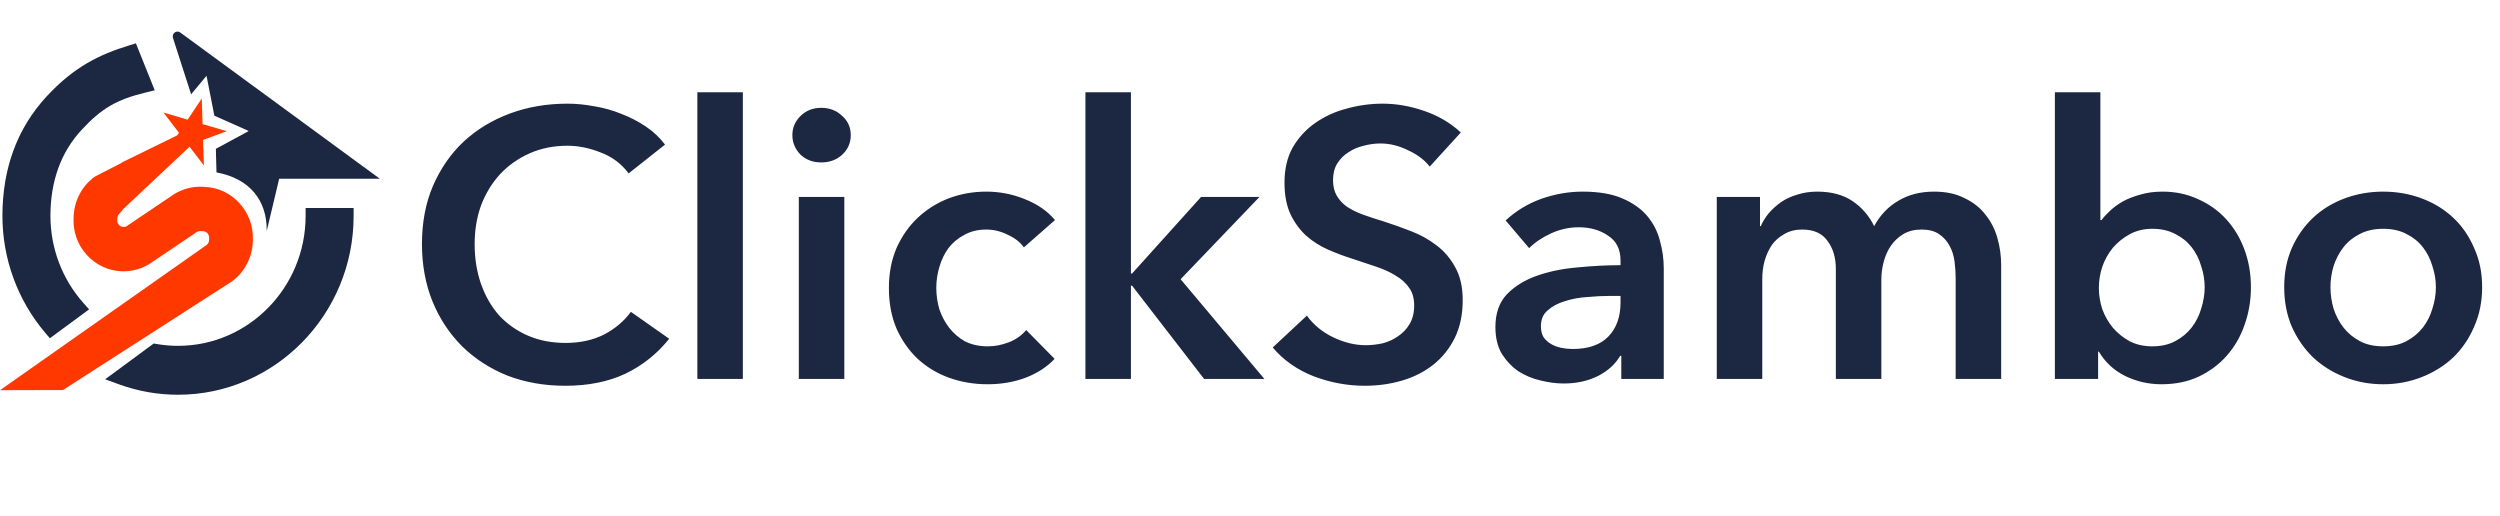 <svg width="475" height="98" viewBox="0 0 475 98" fill="none" xmlns="http://www.w3.org/2000/svg">
<path d="M119.435 32.951C118.09 31.126 116.337 29.805 114.176 28.988C112.014 28.124 109.901 27.692 107.836 27.692C105.194 27.692 102.793 28.172 100.631 29.133C98.47 30.093 96.597 31.414 95.011 33.095C93.475 34.776 92.274 36.745 91.409 39.003C90.593 41.26 90.184 43.71 90.184 46.352C90.184 49.137 90.593 51.683 91.409 53.989C92.226 56.294 93.379 58.287 94.868 59.968C96.404 61.601 98.23 62.874 100.343 63.787C102.456 64.699 104.834 65.156 107.476 65.156C110.213 65.156 112.639 64.627 114.752 63.571C116.866 62.466 118.571 61.025 119.867 59.248L127.144 64.363C124.887 67.197 122.125 69.406 118.859 70.991C115.593 72.528 111.774 73.297 107.403 73.297C103.417 73.297 99.743 72.648 96.38 71.352C93.066 70.007 90.209 68.157 87.807 65.804C85.405 63.403 83.532 60.569 82.187 57.303C80.843 53.989 80.17 50.338 80.17 46.352C80.17 42.269 80.867 38.595 82.259 35.328C83.7 32.014 85.645 29.205 88.095 26.899C90.593 24.594 93.523 22.817 96.885 21.568C100.247 20.319 103.897 19.695 107.836 19.695C109.469 19.695 111.174 19.863 112.951 20.199C114.728 20.487 116.433 20.967 118.066 21.64C119.699 22.264 121.236 23.057 122.677 24.017C124.118 24.978 125.343 26.131 126.352 27.476L119.435 32.951ZM132.496 17.533H141.142V72H132.496V17.533ZM151.774 37.418H160.42V72H151.774V37.418ZM150.55 25.674C150.55 24.281 151.054 23.081 152.063 22.072C153.119 21.015 154.44 20.487 156.025 20.487C157.61 20.487 158.931 20.991 159.988 22C161.092 22.961 161.645 24.185 161.645 25.674C161.645 27.163 161.092 28.412 159.988 29.421C158.931 30.381 157.61 30.862 156.025 30.862C154.44 30.862 153.119 30.357 152.063 29.349C151.054 28.292 150.55 27.067 150.55 25.674ZM194.539 47C193.867 46.039 192.858 45.247 191.513 44.623C190.169 43.95 188.8 43.614 187.407 43.614C185.822 43.614 184.429 43.95 183.228 44.623C182.027 45.247 181.019 46.087 180.202 47.144C179.434 48.201 178.857 49.401 178.473 50.746C178.089 52.043 177.897 53.364 177.897 54.709C177.897 56.054 178.089 57.399 178.473 58.743C178.905 60.04 179.53 61.217 180.346 62.274C181.163 63.33 182.171 64.195 183.372 64.867C184.621 65.492 186.062 65.804 187.695 65.804C189.04 65.804 190.385 65.54 191.73 65.011C193.074 64.483 194.155 63.715 194.972 62.706L200.375 68.182C198.934 69.719 197.085 70.919 194.828 71.784C192.618 72.6 190.217 73.009 187.623 73.009C185.077 73.009 182.652 72.6 180.346 71.784C178.089 70.967 176.096 69.767 174.366 68.182C172.685 66.597 171.341 64.675 170.332 62.418C169.371 60.16 168.891 57.591 168.891 54.709C168.891 51.923 169.371 49.401 170.332 47.144C171.341 44.887 172.685 42.965 174.366 41.38C176.048 39.795 177.993 38.571 180.202 37.706C182.46 36.842 184.861 36.409 187.407 36.409C189.952 36.409 192.402 36.889 194.756 37.85C197.157 38.811 199.054 40.132 200.447 41.813L194.539 47ZM206.231 17.533H214.877V51.971H215.093L228.205 37.418H239.3L224.315 53.052L240.237 72H228.782L215.093 54.277H214.877V72H206.231V17.533ZM271.647 31.654C270.686 30.405 269.317 29.373 267.54 28.556C265.811 27.692 264.058 27.259 262.281 27.259C261.224 27.259 260.167 27.403 259.111 27.692C258.054 27.932 257.093 28.34 256.229 28.916C255.364 29.445 254.644 30.165 254.068 31.078C253.539 31.942 253.275 32.999 253.275 34.248C253.275 35.401 253.515 36.385 253.995 37.202C254.476 38.018 255.124 38.715 255.941 39.291C256.805 39.867 257.838 40.372 259.039 40.804C260.239 41.236 261.56 41.669 263.001 42.101C264.634 42.629 266.315 43.23 268.045 43.902C269.822 44.574 271.431 45.463 272.872 46.568C274.361 47.672 275.561 49.065 276.474 50.746C277.435 52.428 277.915 54.517 277.915 57.014C277.915 59.752 277.411 62.154 276.402 64.219C275.393 66.236 274.048 67.917 272.367 69.262C270.686 70.607 268.717 71.616 266.459 72.288C264.202 72.961 261.825 73.297 259.327 73.297C256.013 73.297 252.771 72.696 249.601 71.496C246.431 70.247 243.837 68.422 241.82 66.02L248.304 59.968C249.553 61.697 251.21 63.066 253.275 64.075C255.388 65.084 257.454 65.588 259.471 65.588C260.528 65.588 261.608 65.468 262.713 65.228C263.818 64.939 264.802 64.483 265.667 63.859C266.58 63.234 267.3 62.466 267.828 61.553C268.405 60.593 268.693 59.416 268.693 58.023C268.693 56.678 268.381 55.574 267.756 54.709C267.132 53.796 266.291 53.028 265.235 52.403C264.178 51.731 262.929 51.155 261.488 50.674C260.047 50.194 258.534 49.69 256.949 49.161C255.412 48.681 253.875 48.105 252.338 47.432C250.801 46.76 249.409 45.871 248.16 44.767C246.959 43.662 245.974 42.317 245.206 40.732C244.437 39.099 244.053 37.082 244.053 34.68C244.053 32.086 244.581 29.853 245.638 27.98C246.743 26.107 248.16 24.57 249.889 23.369C251.666 22.12 253.659 21.207 255.869 20.631C258.126 20.007 260.408 19.695 262.713 19.695C265.307 19.695 267.924 20.151 270.566 21.063C273.256 21.976 275.585 23.345 277.555 25.17L271.647 31.654ZM308.046 67.605H307.83C306.965 69.142 305.572 70.415 303.651 71.424C301.73 72.384 299.544 72.865 297.095 72.865C295.702 72.865 294.237 72.672 292.7 72.288C291.211 71.952 289.818 71.376 288.521 70.559C287.273 69.695 286.216 68.59 285.351 67.245C284.535 65.852 284.127 64.147 284.127 62.13C284.127 59.536 284.847 57.471 286.288 55.934C287.777 54.397 289.674 53.22 291.98 52.403C294.285 51.587 296.831 51.059 299.616 50.818C302.45 50.53 305.212 50.386 307.902 50.386V49.522C307.902 47.36 307.109 45.775 305.524 44.767C303.987 43.71 302.138 43.181 299.977 43.181C298.152 43.181 296.398 43.566 294.717 44.334C293.036 45.103 291.643 46.039 290.539 47.144L286.072 41.885C288.041 40.059 290.299 38.691 292.844 37.778C295.438 36.865 298.055 36.409 300.697 36.409C303.771 36.409 306.293 36.842 308.262 37.706C310.279 38.571 311.864 39.699 313.017 41.092C314.17 42.485 314.962 44.046 315.395 45.775C315.875 47.504 316.115 49.233 316.115 50.962V72H308.046V67.605ZM307.902 56.222H305.957C304.564 56.222 303.099 56.294 301.562 56.438C300.025 56.534 298.608 56.798 297.311 57.23C296.014 57.615 294.933 58.191 294.069 58.96C293.204 59.68 292.772 60.689 292.772 61.986C292.772 62.802 292.94 63.499 293.276 64.075C293.661 64.603 294.141 65.035 294.717 65.372C295.294 65.708 295.942 65.948 296.663 66.092C297.383 66.236 298.104 66.308 298.824 66.308C301.802 66.308 304.059 65.516 305.596 63.931C307.133 62.346 307.902 60.184 307.902 57.447V56.222ZM367.47 36.409C369.727 36.409 371.649 36.818 373.234 37.634C374.867 38.403 376.187 39.435 377.196 40.732C378.253 42.029 379.021 43.518 379.502 45.199C379.982 46.88 380.222 48.609 380.222 50.386V72H371.577V52.836C371.577 51.827 371.504 50.77 371.36 49.666C371.216 48.561 370.904 47.576 370.424 46.712C369.943 45.799 369.271 45.055 368.407 44.478C367.59 43.902 366.485 43.614 365.092 43.614C363.748 43.614 362.595 43.902 361.634 44.478C360.674 45.055 359.881 45.799 359.257 46.712C358.632 47.624 358.176 48.657 357.888 49.81C357.6 50.914 357.455 52.019 357.455 53.124V72H348.81V51.107C348.81 48.945 348.282 47.168 347.225 45.775C346.216 44.334 344.607 43.614 342.398 43.614C341.101 43.614 339.972 43.902 339.012 44.478C338.051 45.007 337.259 45.703 336.634 46.568C336.058 47.432 335.601 48.441 335.265 49.594C334.977 50.698 334.833 51.827 334.833 52.98V72H326.187V37.418H334.401V42.965H334.545C334.929 42.101 335.433 41.284 336.058 40.516C336.73 39.747 337.499 39.051 338.363 38.426C339.276 37.802 340.308 37.322 341.461 36.986C342.614 36.601 343.887 36.409 345.28 36.409C347.969 36.409 350.203 37.01 351.98 38.21C353.757 39.411 355.126 40.996 356.087 42.965C357.239 40.852 358.776 39.243 360.698 38.138C362.619 36.986 364.876 36.409 367.47 36.409ZM399.073 17.533V41.813H399.289C399.721 41.236 400.274 40.636 400.946 40.011C401.618 39.387 402.411 38.811 403.324 38.282C404.284 37.754 405.389 37.322 406.638 36.986C407.886 36.601 409.303 36.409 410.888 36.409C413.338 36.409 415.595 36.889 417.661 37.85C419.726 38.763 421.503 40.035 422.992 41.669C424.481 43.302 425.634 45.223 426.45 47.432C427.267 49.642 427.675 52.019 427.675 54.565C427.675 57.111 427.267 59.512 426.45 61.769C425.682 63.979 424.553 65.924 423.064 67.605C421.623 69.238 419.846 70.559 417.733 71.568C415.667 72.528 413.314 73.009 410.672 73.009C408.223 73.009 405.917 72.48 403.756 71.424C401.642 70.367 399.985 68.83 398.785 66.813H398.641V72H390.427V17.533H399.073ZM418.886 54.565C418.886 53.22 418.669 51.899 418.237 50.602C417.853 49.257 417.252 48.057 416.436 47C415.619 45.943 414.587 45.103 413.338 44.478C412.089 43.806 410.624 43.47 408.943 43.47C407.358 43.47 405.941 43.806 404.692 44.478C403.444 45.151 402.363 46.015 401.45 47.072C400.586 48.129 399.913 49.33 399.433 50.674C399.001 52.019 398.785 53.364 398.785 54.709C398.785 56.054 399.001 57.399 399.433 58.743C399.913 60.04 400.586 61.217 401.45 62.274C402.363 63.33 403.444 64.195 404.692 64.867C405.941 65.492 407.358 65.804 408.943 65.804C410.624 65.804 412.089 65.468 413.338 64.795C414.587 64.123 415.619 63.258 416.436 62.202C417.252 61.145 417.853 59.944 418.237 58.599C418.669 57.255 418.886 55.91 418.886 54.565ZM433.998 54.565C433.998 51.827 434.479 49.353 435.439 47.144C436.448 44.887 437.793 42.965 439.474 41.38C441.155 39.795 443.148 38.571 445.454 37.706C447.759 36.842 450.209 36.409 452.802 36.409C455.396 36.409 457.846 36.842 460.151 37.706C462.457 38.571 464.45 39.795 466.131 41.38C467.812 42.965 469.133 44.887 470.093 47.144C471.102 49.353 471.606 51.827 471.606 54.565C471.606 57.303 471.102 59.8 470.093 62.058C469.133 64.315 467.812 66.26 466.131 67.893C464.45 69.478 462.457 70.727 460.151 71.64C457.846 72.552 455.396 73.009 452.802 73.009C450.209 73.009 447.759 72.552 445.454 71.64C443.148 70.727 441.155 69.478 439.474 67.893C437.793 66.26 436.448 64.315 435.439 62.058C434.479 59.8 433.998 57.303 433.998 54.565ZM442.788 54.565C442.788 55.91 442.98 57.255 443.364 58.599C443.797 59.944 444.421 61.145 445.238 62.202C446.054 63.258 447.087 64.123 448.336 64.795C449.584 65.468 451.073 65.804 452.802 65.804C454.532 65.804 456.02 65.468 457.269 64.795C458.518 64.123 459.551 63.258 460.367 62.202C461.184 61.145 461.784 59.944 462.168 58.599C462.601 57.255 462.817 55.91 462.817 54.565C462.817 53.22 462.601 51.899 462.168 50.602C461.784 49.257 461.184 48.057 460.367 47C459.551 45.943 458.518 45.103 457.269 44.478C456.02 43.806 454.532 43.47 452.802 43.47C451.073 43.47 449.584 43.806 448.336 44.478C447.087 45.103 446.054 45.943 445.238 47C444.421 48.057 443.797 49.257 443.364 50.602C442.98 51.899 442.788 53.22 442.788 54.565Z" fill="#1C2841"/>
<path d="M34.221 6.155C33.516 5.681 32.607 6.369 32.858 7.196L36.314 17.917L39.184 14.465C39.184 14.465 39.225 14.441 39.243 14.453C39.255 14.459 39.261 14.477 39.261 14.489L40.708 21.874C40.708 21.947 40.756 22.008 40.828 22.026L47.177 24.85C47.177 24.85 47.219 24.881 47.207 24.911C47.207 24.923 47.189 24.936 47.177 24.942L41.019 28.272C41.019 28.272 41.061 30.664 41.133 32.752C47.673 33.982 50.675 38.273 50.675 43.661C50.675 43.764 50.663 43.868 50.657 43.971L53.042 33.964H72.174L34.221 6.155Z" fill="#1C2841"/>
<path d="M38.981 35.51L38.455 35.485C36.266 35.382 34.108 36.058 32.35 37.385L24.477 42.687L24.231 42.864C24.004 43.04 23.723 43.131 23.436 43.119C23.018 43.101 22.743 42.888 22.587 42.711C22.432 42.535 22.253 42.236 22.282 41.804L22.306 41.403C22.33 41.031 22.515 40.69 22.814 40.477L23.544 39.546V39.601L36.015 27.876L38.694 31.382C38.694 31.382 38.706 31.395 38.712 31.395C38.724 31.395 38.736 31.382 38.736 31.37L38.586 26.64C38.586 26.61 38.604 26.579 38.634 26.567L43.004 24.96C43.004 24.96 43.022 24.948 43.022 24.942C43.022 24.93 43.022 24.911 43.004 24.905L38.556 23.596C38.514 23.584 38.49 23.548 38.484 23.505L38.335 18.793C38.335 18.793 38.335 18.775 38.323 18.769C38.311 18.763 38.293 18.769 38.287 18.775L35.675 22.701C35.675 22.701 35.633 22.732 35.609 22.726L31.125 21.405C31.125 21.405 31.107 21.405 31.101 21.405C31.089 21.411 31.089 21.429 31.101 21.435L33.684 24.808L33.971 25.173C33.971 25.173 33.989 25.234 33.971 25.258C33.887 25.374 33.809 25.496 33.731 25.63C33.714 25.66 33.69 25.672 33.66 25.654C33.672 25.678 33.678 25.697 33.672 25.703C33.672 25.709 33.66 25.721 33.654 25.727L23.161 30.859V30.914L18.02 33.556C15.67 35.248 14.211 37.89 14.014 40.818L13.984 41.256C13.823 43.874 14.678 46.388 16.399 48.336C18.115 50.284 20.477 51.423 23.042 51.538C25.23 51.642 27.388 50.966 29.146 49.639L37.02 44.337L37.265 44.16C37.492 43.984 37.773 43.892 38.06 43.904L38.586 43.929C39.244 43.959 39.764 44.532 39.74 45.207L39.728 45.609C39.716 45.974 39.549 46.315 39.262 46.54L0 74.135L11.963 74.105L43.997 53.517L44.11 53.438C46.478 51.697 47.943 48.878 48.038 45.907L48.05 45.499C48.218 40.234 44.146 35.753 38.981 35.516V35.51Z" fill="#FF3800"/>
<path d="M9.583 41.025C9.583 34.426 11.574 28.923 15.502 24.68C19.293 20.583 22.151 18.921 27.723 17.564L29.402 17.156L25.821 8.231L24.53 8.627C18.904 10.362 14.085 12.675 8.866 18.312C3.288 24.339 0.46 31.979 0.46 41.025C0.46 49.17 3.348 57.048 8.585 63.22L9.476 64.267L16.925 58.783L15.819 57.535C11.796 52.993 9.583 47.131 9.583 41.031V41.025Z" fill="#1C2841"/>
<path d="M58.065 39.515V41.025C58.065 54.637 47.189 65.71 33.821 65.71C32.5 65.71 31.155 65.595 29.815 65.369L29.206 65.266L19.975 72.066L22.623 73.028C26.216 74.336 29.989 75 33.827 75C52.223 75 67.188 59.763 67.188 41.031V39.522H58.065V39.515Z" fill="#1C2841"/>
</svg>
